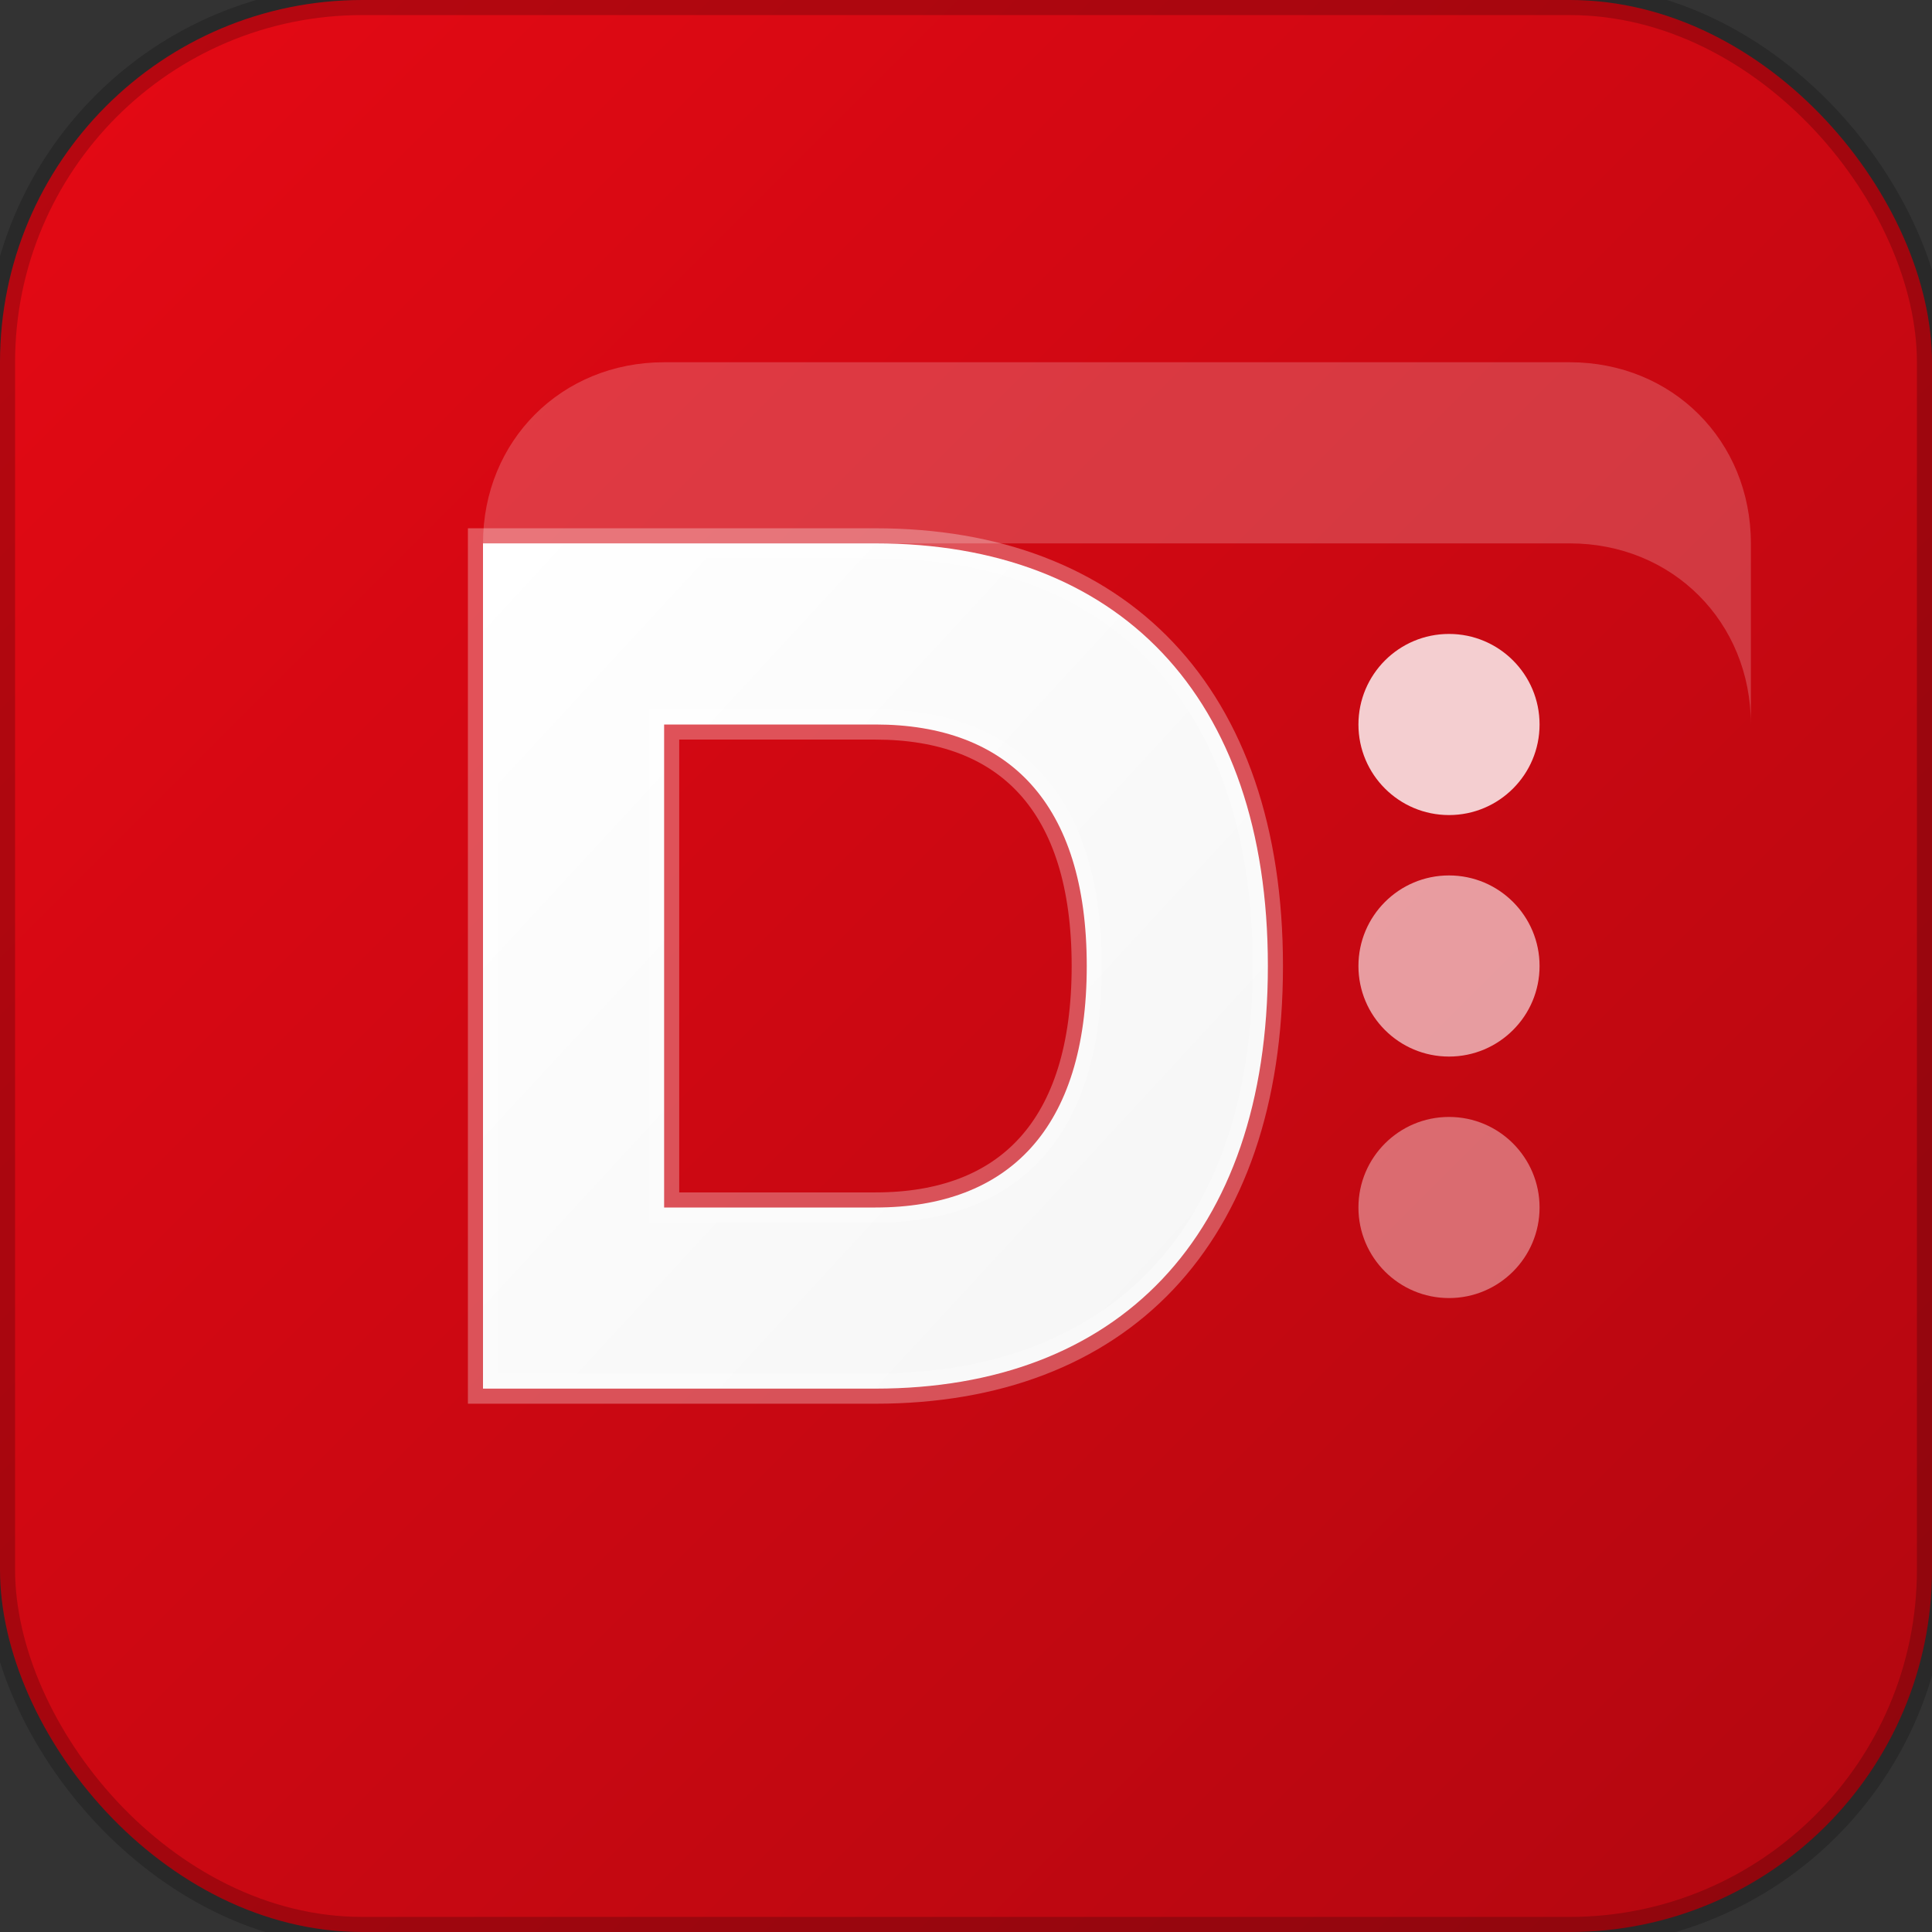 <svg width="32" height="32" viewBox="0 0 32 32" fill="none" xmlns="http://www.w3.org/2000/svg">
  <rect x="0" y="0" width="32" height="32" fill="#333333" stroke="none"/>
  <defs>
    <linearGradient id="bgGradient" x1="0%" y1="0%" x2="100%" y2="100%">
      <stop offset="0%" style="stop-color:#E50914;stop-opacity:1" />
      <stop offset="100%" style="stop-color:#B20710;stop-opacity:1" />
    </linearGradient>
    <linearGradient id="textGradient" x1="0%" y1="0%" x2="100%" y2="100%">
      <stop offset="0%" style="stop-color:#FFFFFF;stop-opacity:1" />
      <stop offset="100%" style="stop-color:#F5F5F5;stop-opacity:1" />
    </linearGradient>
  </defs>
  
  <rect width="32" height="32" rx="6" fill="url(#bgGradient)" />
  <rect width="32" height="32" rx="6" fill="none" stroke="rgba(0,0,0,0.2)" stroke-width="0.5" />
  
  <path d="M8 9 L8 23 L14.5 23 C18.5 23 21 20.5 21 16 C21 11.5 18.5 9 14.5 9 Z M11 12 L14.5 12 C16.7 12 18 13.3 18 16 C18 18.7 16.7 20 14.5 20 L11 20 Z" 
        fill="url(#textGradient)" 
        stroke="rgba(255,255,255,0.3)" 
        stroke-width="0.5"/>
  
  <circle cx="24" cy="12" r="1.5" fill="rgba(255,255,255,0.8)" />
  <circle cx="24" cy="16" r="1.5" fill="rgba(255,255,255,0.6)" />
  <circle cx="24" cy="20" r="1.5" fill="rgba(255,255,255,0.4)" />
  
  <path d="M8 9 C8 7.3 9.3 6 11 6 L26 6 C27.7 6 29 7.3 29 9 L29 12 C29 10.3 27.7 9 26 9 L11 9 C9.3 9 8 10.3 8 12 Z" 
        fill="rgba(255,255,255,0.2)" />
</svg>